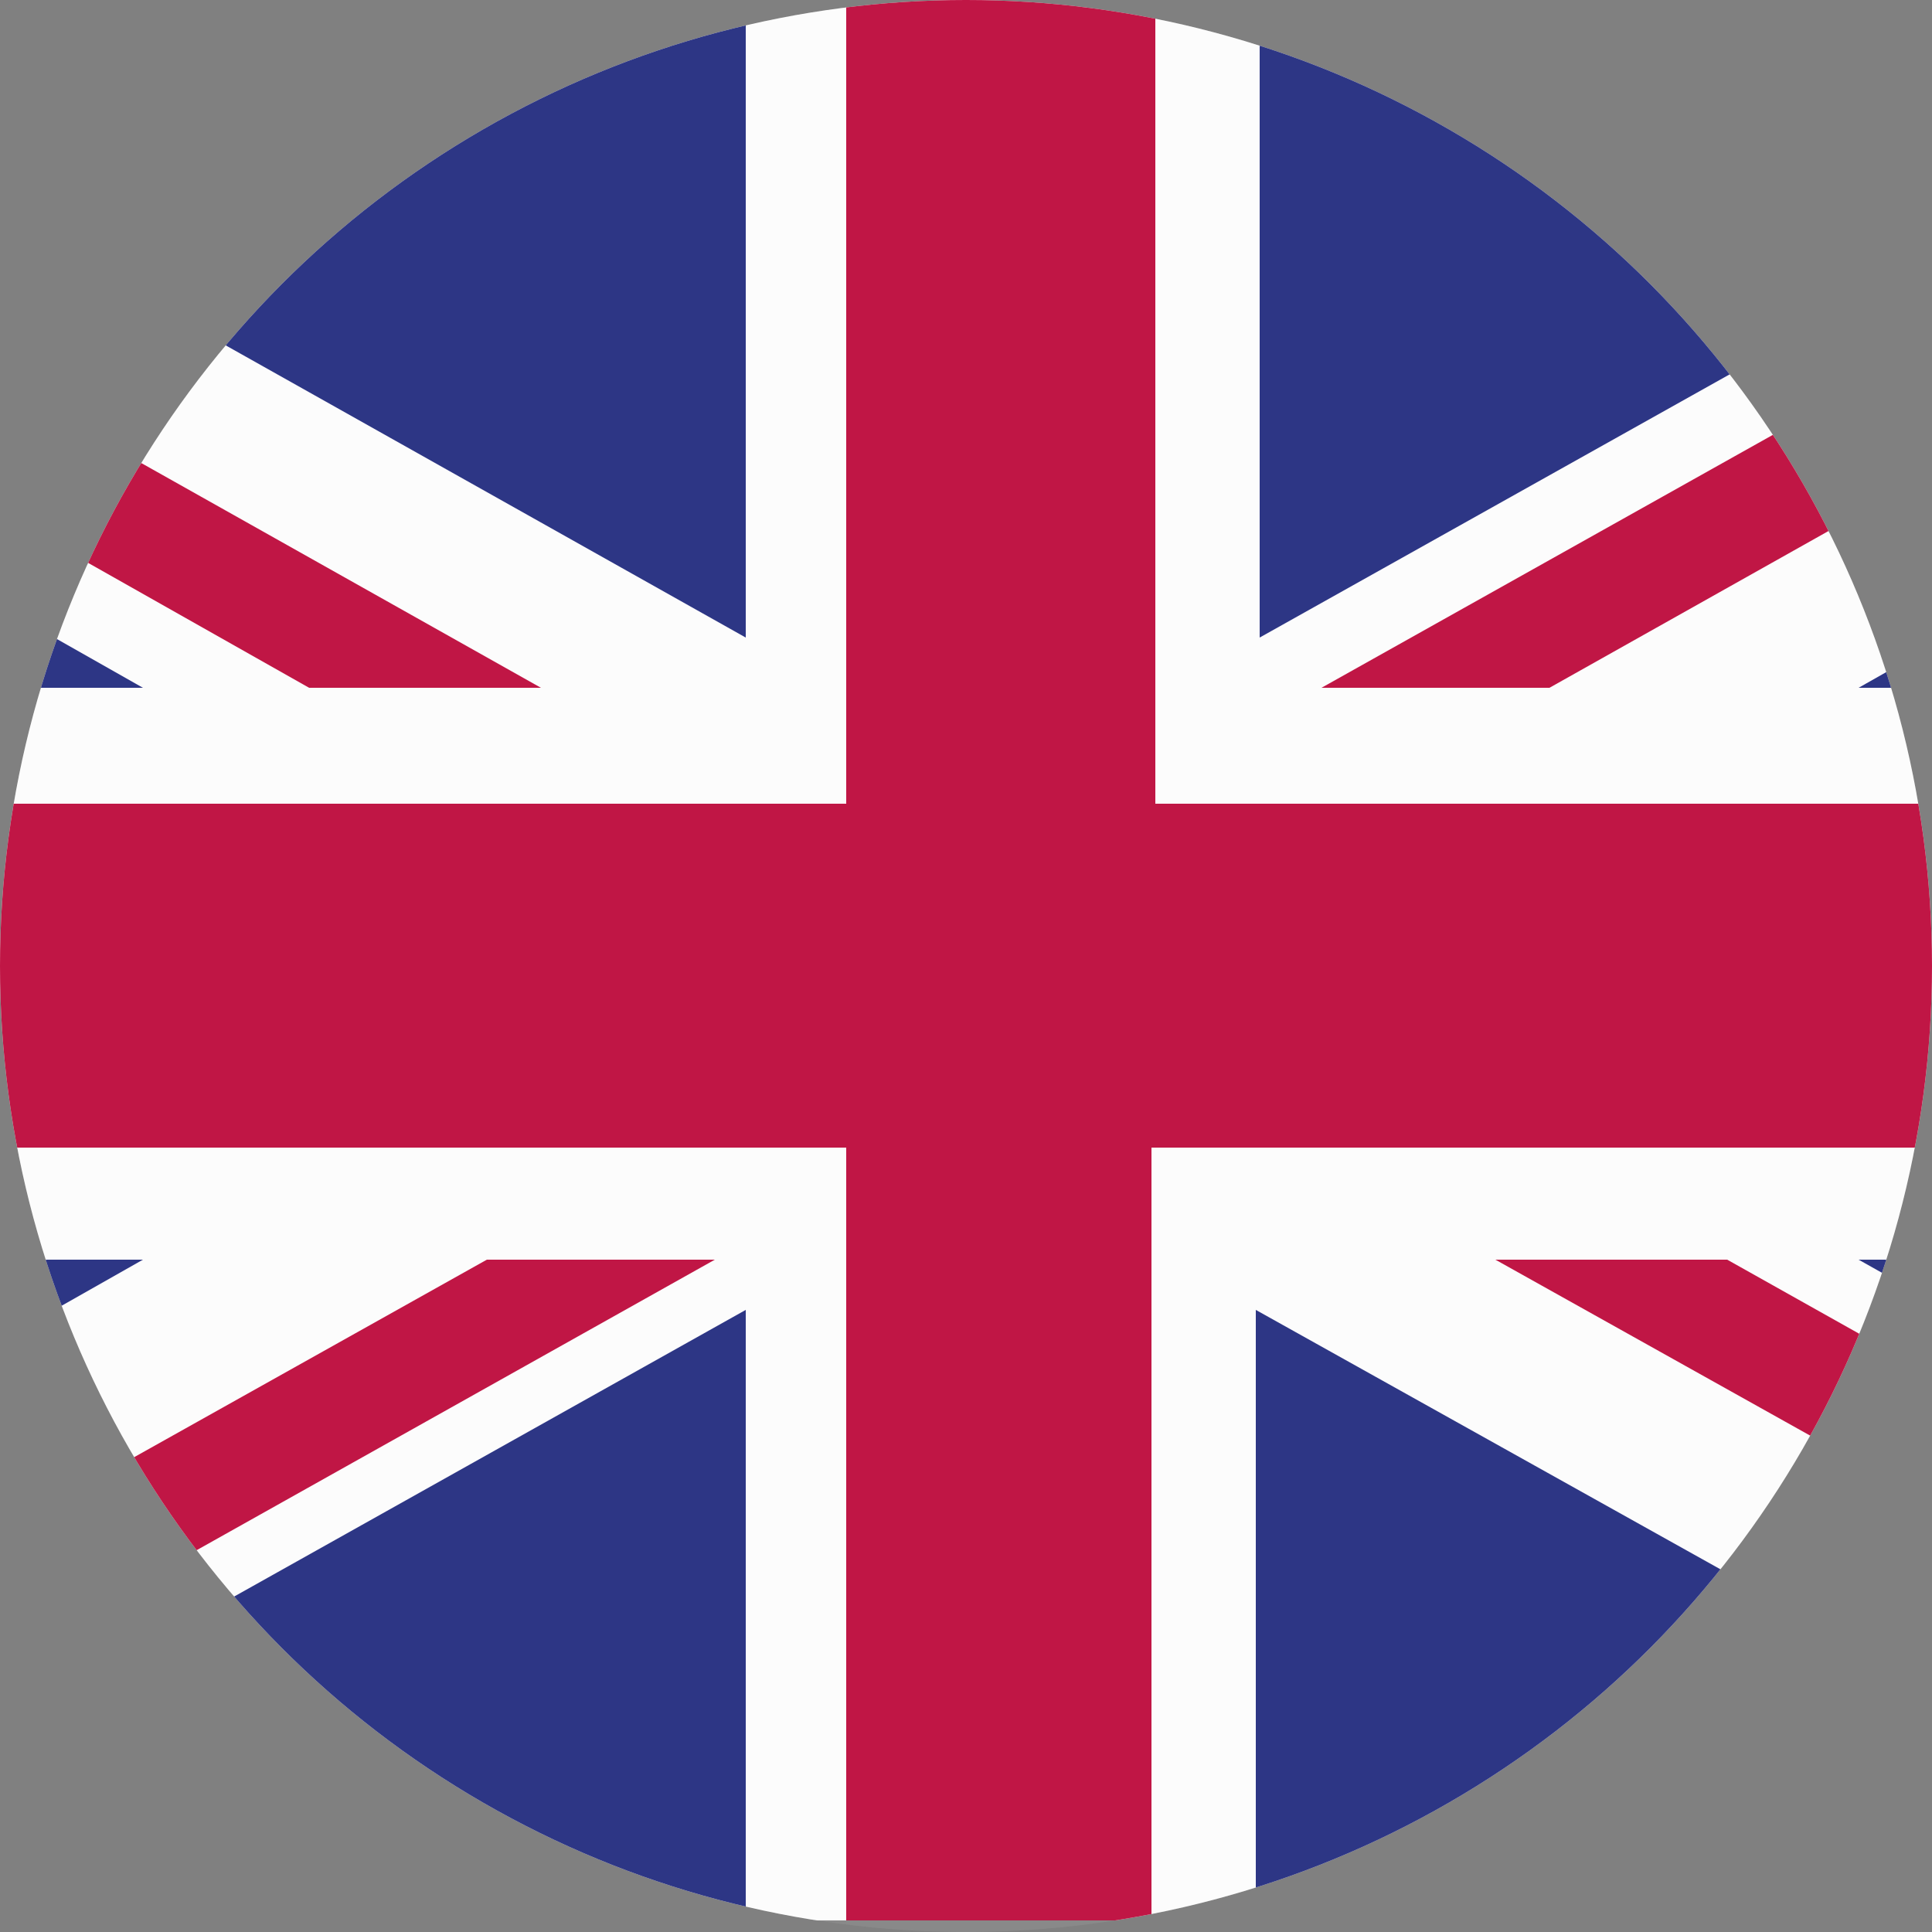 <?xml version="1.0" encoding="utf-8"?>
<!-- Generator: Adobe Illustrator 24.2.1, SVG Export Plug-In . SVG Version: 6.00 Build 0)  -->
<svg version="1.1" id="Layer_1" xmlns:v="https://vecta.io/nano"
	 xmlns="http://www.w3.org/2000/svg" xmlns:xlink="http://www.w3.org/1999/xlink" x="0px" y="0px" width="50px" height="50px"
	 viewBox="0 0 50 50" style="enable-background:new 0 0 50 50;" xml:space="preserve">
<rect x="0" y="0" width="50" height="50" fill="#808080" stroke="none"/>
<style type="text/css">
	.st0{clip-path:url(#SVGID_2_);}
	.st1{clip-path:url(#SVGID_4_);fill:#FFFFFF;}
	.st2{clip-path:url(#SVGID_6_);fill:#BD0034;}
	.st3{clip-path:url(#SVGID_8_);fill:#1A237B;}
	.st4{clip-path:url(#SVGID_10_);fill:#BD0034;}
	.st5{opacity:0.1;fill:#DDDDDD;enable-background:new    ;}
</style>
<g>
	<defs>
		<circle id="SVGID_1_" cx="25" cy="25" r="25"/>
	</defs>
	<clipPath id="SVGID_2_">
		<use xlink:href="#SVGID_1_"  style="overflow:visible;"/>
	</clipPath>
	<g class="st0">
		<g>
			<defs>
				<rect id="SVGID_3_" x="-17.3" y="-0.3" width="85.8" height="50"/>
			</defs>
			<clipPath id="SVGID_4_">
				<use xlink:href="#SVGID_3_"  style="overflow:visible;"/>
			</clipPath>
			<path class="st1" d="M-17.3-0.3h85.8v50h-85.8V-0.3z"/>
		</g>
		<g>
			<g>
				<defs>
					<rect id="SVGID_5_" x="-17.3" y="-0.3" width="85.8" height="50"/>
				</defs>
				<clipPath id="SVGID_6_">
					<use xlink:href="#SVGID_5_"  style="overflow:visible;"/>
				</clipPath>
				<path class="st2" d="M40.1,17.8L68.4,1.9v-2.2h-1.9L34.2,17.8L40.1,17.8z M38.7,32.6l29.7,16.6v-3.3L44.7,32.6L38.7,32.6z
					 M-17.3,3.5L8,17.8H14L-17.3,0.2V3.5z M12.6,32.6l-30,16.8v0.3h5.4l30.5-17.1H12.6z"/>
			</g>
		</g>
		<g>
			<g>
				<defs>
					<rect id="SVGID_7_" x="-17.3" y="-0.3" width="85.8" height="50"/>
				</defs>
				<clipPath id="SVGID_8_">
					<use xlink:href="#SVGID_7_"  style="overflow:visible;"/>
				</clipPath>
				<path class="st3" d="M62.6-0.3h-30v16.8L62.6-0.3z M19.3-0.3h-29.9l29.9,16.8L19.3-0.3z M68.4,17.8V6.3L48.1,17.8L68.4,17.8z
					 M68.4,44V32.6H48.1L68.4,44z M-8.9,49.7h28.2V33.9L-8.9,49.7z M32.5,49.7h28.3L32.5,33.9V49.7z M-17.3,32.6v11.9L3.7,32.6
					H-17.3z M-17.3,17.8H3.7L-17.3,5.9V17.8z"/>
			</g>
		</g>
		<g>
			<defs>
				<rect id="SVGID_9_" x="-17.3" y="-0.3" width="85.8" height="50"/>
			</defs>
			<clipPath id="SVGID_10_">
				<use xlink:href="#SVGID_9_"  style="overflow:visible;"/>
			</clipPath>
			<path class="st4" d="M21.9-0.3v21.1h-39.3v8.9h39.3v20h7.9v-20h38.6v-8.9H29.9V-0.3H21.9z"/>
		</g>
	</g>
</g>
<circle class="st5" cx="25" cy="25" r="25"/>
</svg>

